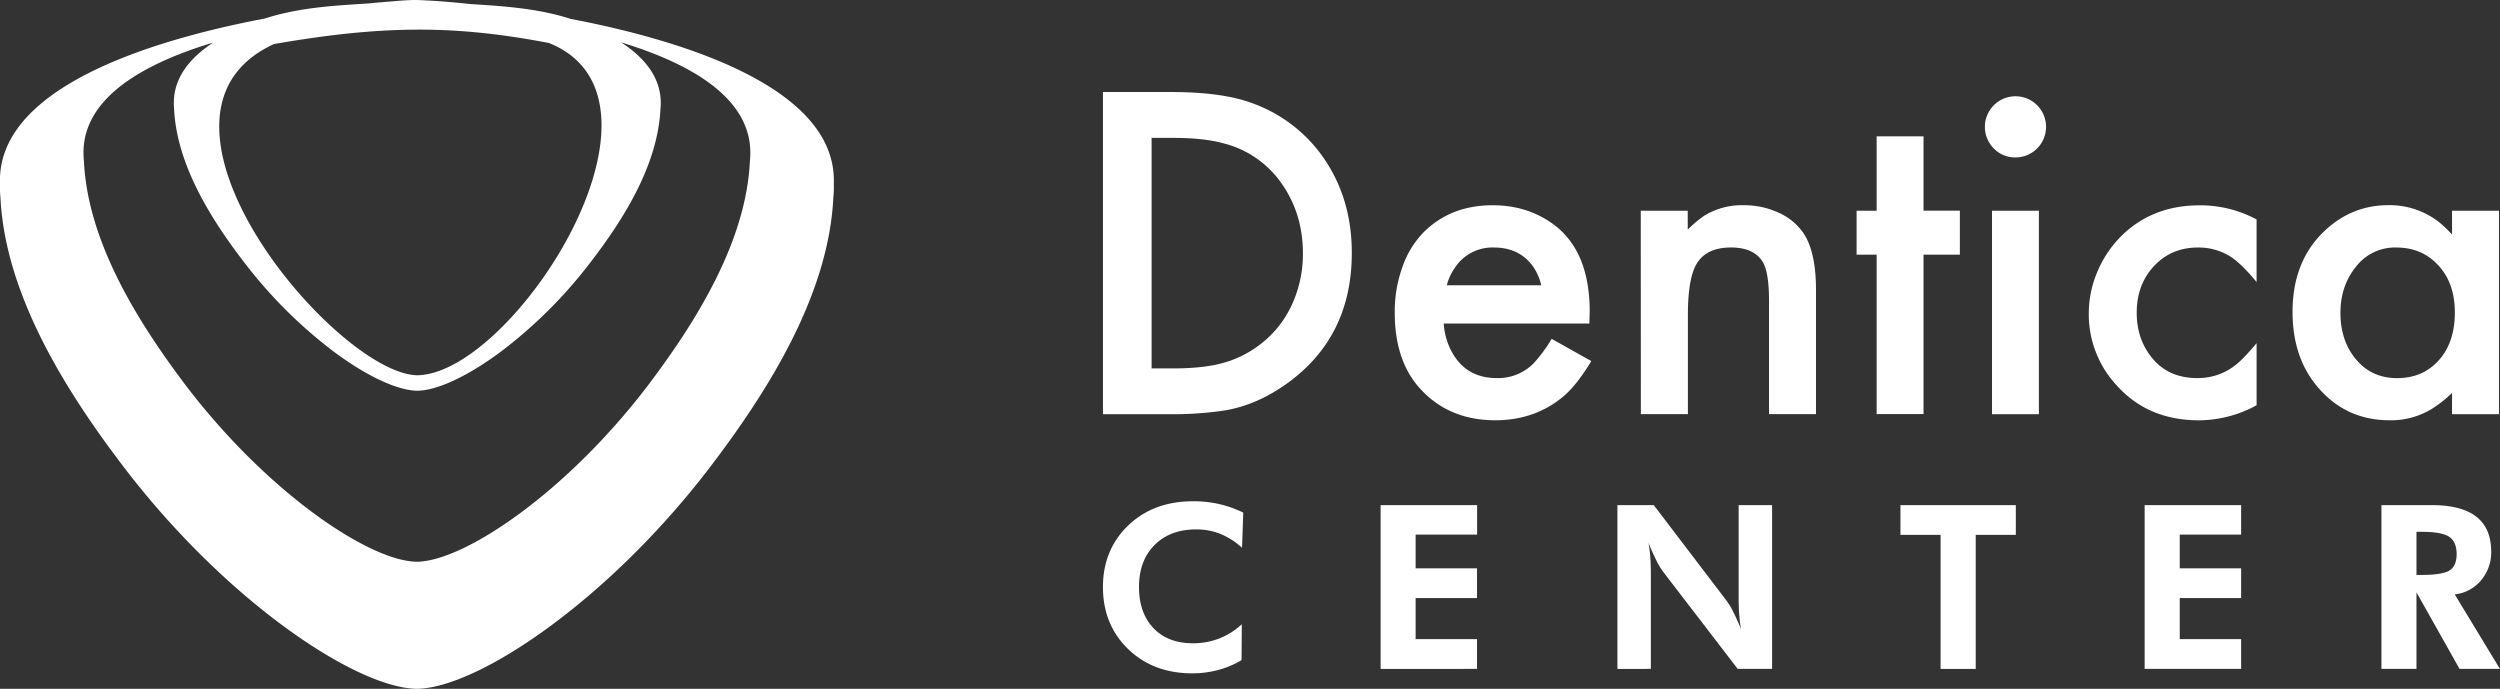 <svg xmlns="http://www.w3.org/2000/svg" viewBox="0 0 1191.82 328.38"><rect x="0" y="0" width="1191.82" height="328.38" fill="#333333" stroke="none"/><defs><style>.cls-1{fill:#fff;fill-rule:evenodd;}</style></defs><g id="Warstwa_2" data-name="Warstwa 2"><g id="Layer_1" data-name="Layer 1"><path class="cls-1" d="M296,20.17c34.71,10.55,64.42,27.91,61.51,56.45-1.7,37.59-24.49,74.91-47.11,105.12-38.82,51.83-88.43,85.74-111.67,86.07-23.24-.33-72.84-34.24-111.66-86.07C64.48,151.53,41.68,114.21,40,76.62,37.07,48,66.92,30.77,101.67,20.28c-11.14,7.27-18.62,16.56-18.8,28.38A31.66,31.66,0,0,0,83,52c.65,13.41,5.12,26.68,11.49,39.24s14.46,24.18,22.57,34.67a222.86,222.86,0,0,0,42,41.68c15.77,11.78,30.42,18.55,39.84,18.68H199c9.43-.13,24.07-6.9,39.84-18.68a222.57,222.57,0,0,0,42-41.68c8.12-10.49,16.28-22.24,22.58-34.67S314.2,65.44,314.85,52a27.15,27.15,0,0,0,.15-3.37c-.18-11.88-7.73-21.21-19-28.49M397.29,93.92a43.94,43.94,0,0,0,.2-6.25C399.24,43.09,329.63,20,272,9c-15.61-5.13-33.49-6.18-47.71-7.06C215.06.93,207.65.4,202.9.2c-2.32-.15-4.08-.21-5.13-.2-1.83,0-5.81.18-11.2.69-3,.22-6.47.52-10.28.9-14.23,1-32.77,1.62-50,7.23C68.53,19.79-1.72,42.89,0,87.67a45.47,45.47,0,0,0,.2,6.25C2.36,140,30.86,185.79,59.14,222.83,107.68,286.39,169.7,328,198.76,328.38c29.06-.41,91.09-42,139.63-105.55C366.66,185.79,395.17,140,397.29,93.92Zm745,24.07a23.47,23.47,0,0,0-19.35,9.45c-4.8,6-7.18,13.24-7.18,21.73q0,14.75,9.1,24,7.08,7.08,17.89,7.1,13.26,0,21.13-10c4.26-5.49,6.41-12.56,6.41-21.28q0-14.62-8.56-23.19C1156.65,120.56,1150.16,118,1142.28,118Zm26.66-17.52h22.39v97h-22.39V187.31a57.8,57.8,0,0,1-9.68,7.64,37.29,37.29,0,0,1-20,5.41q-21.26,0-34.76-16.32-11.58-13.93-11.59-35.33,0-23.62,14.51-37.9,13.26-13,31.15-13a38.26,38.26,0,0,1,24.08,8,59.55,59.55,0,0,1,6.3,6Zm-93.17,4.15v29.84q-7.55-9.15-12.71-12.29a28.49,28.49,0,0,0-15.17-4.18c-9,0-16.21,3.26-21.86,9.79-4.95,5.76-7.41,12.87-7.41,21.28q0,13.31,8.1,22.5c5.19,5.8,12.06,8.68,20.71,8.68a28.77,28.77,0,0,0,17.55-5.65c2.68-1.91,6.29-5.6,10.79-11v29.61a58,58,0,0,1-27.35,7.18q-24.3,0-39.13-16.43a49.63,49.63,0,0,1-13.52-34.53,50.89,50.89,0,0,1,4.34-20.43,52.65,52.65,0,0,1,12-17.28q14.64-13.83,36.56-13.83A56.71,56.71,0,0,1,1075.77,104.62ZM961,45.9a14.56,14.56,0,0,1,14.41,14.52,14.56,14.56,0,0,1-14.64,14.63,14,14,0,0,1-10.25-4.26A14.58,14.58,0,0,1,961,45.9Zm11,54.57v97H949.65v-97ZM917,121.4v76H894.65v-76h-9.56V100.47h9.56V65H917v35.44h17.32V121.4Zm-134.8-20.93h22.39v9a55.72,55.72,0,0,1,7.87-6.64,34.36,34.36,0,0,1,18.67-5,39.26,39.26,0,0,1,16.74,3.54A28.55,28.55,0,0,1,859.67,111c4,5.91,6.06,14.93,6.06,27v59.42H843.34V143.22c0-8.87-1-14.94-2.92-18.24q-4.26-7-15.2-7c-8.91,0-14.79,3.38-17.55,10.14q-3.06,7.43-3,22.5v46.82H782.24ZM734.74,136a25.16,25.16,0,0,0-4.5-9.79c-4.34-5.5-10.37-8.22-18.09-8.22a21.39,21.39,0,0,0-18.58,9.68,25.28,25.28,0,0,0-3.84,8.33Zm23,18.24H688.26a33.33,33.33,0,0,0,3.38,12.6q6.75,13.42,22,13.4a23.72,23.72,0,0,0,17.44-7,69.46,69.46,0,0,0,8.64-11.71l18.89,10.6c-4.41,7.33-8.71,12.86-12.9,16.51q-13.65,11.7-32.87,11.71-23.4,0-37.37-16.86-10.55-13-10.56-34.44a62.88,62.88,0,0,1,3.72-21.93,44.2,44.2,0,0,1,10.33-16.67q12.86-12.61,32.65-12.6,16.65,0,29.15,9.22,17.1,12.84,17.09,41.44C757.82,149.79,757.78,151.71,757.7,154.24ZM549,175.63h10.45c9.33,0,17.09-.84,23.35-2.53a51.23,51.23,0,0,0,17.4-8.49,49.84,49.84,0,0,0,15.47-18.89,57.55,57.55,0,0,0,5.46-25q0-18.88-10.26-33.41a48,48,0,0,0-27.65-19q-9.45-2.58-23.77-2.57H549Zm-23.19,21.82V43.87h32.29q24.66,0,38.83,5.3A70.26,70.26,0,0,1,635,81.77q9.45,17.12,9.44,38.83,0,39.92-30.72,62.1Q599,193.31,583.27,195.76a164.66,164.66,0,0,1-25.62,1.69ZM1152,274.08h2.51c6.75,0,11.21-.75,13.38-2.22s3.26-4.05,3.26-7.71q0-5.76-3.5-8.19t-13.14-2.42H1152Zm39.79,44.8h-19.26L1152,282.39v36.49h-16.7V240.8h23.9q14.24,0,21.32,5.51t7.1,16.62a20.55,20.55,0,0,1-4.86,13.77,18.92,18.92,0,0,1-12.52,6.66Zm-169.38,0V240.8h46v14.07h-29.27v16.07h29.27v14.19h-29.27V304.7h29.27v14.18ZM941.88,255v63.9H925.13V255H906V240.8H961V255Zm-170.81,63.9V240.8H788.4L823,286.24a36.34,36.34,0,0,1,3.27,5.4c1.19,2.33,2.42,5.08,3.72,8.25a68.76,68.76,0,0,1-.86-6.88c-.18-2.28-.27-5.12-.27-8.54V240.8h15.94v78.08H828.41l-35.54-46.3a33.46,33.46,0,0,1-3.23-5.4c-1.19-2.33-2.43-5.12-3.76-8.36a61.81,61.81,0,0,1,.86,6.81c.18,2.29.27,5.17.27,8.66v44.59Zm-112.89,0V240.8h46v14.07H674.87v16.07h29.27v14.19H674.87V304.7h29.27v14.18Zm-66.06-57.76a34.67,34.67,0,0,0-10.41-6.65,30.81,30.81,0,0,0-11.41-2.11q-12.48,0-19.9,7.46T543,279.88q0,12.31,6.88,19.55t18.79,7.23A33.6,33.6,0,0,0,592,297.6l-.12,17.11a43.84,43.84,0,0,1-11.17,4.7A47.9,47.9,0,0,1,568.44,321q-18.68,0-30.64-11.59t-12-29.48q0-17.81,12-29.38t30.95-11.58A55.41,55.41,0,0,1,581,240.25a54,54,0,0,1,11.69,4.12ZM261.71,20.5C216.19,11.77,182,12.08,130.59,21,56.38,55.24,160.21,178.27,198.94,178.9,244.92,178.15,328.8,47.48,261.71,20.5Z"></path></g></g></svg>
